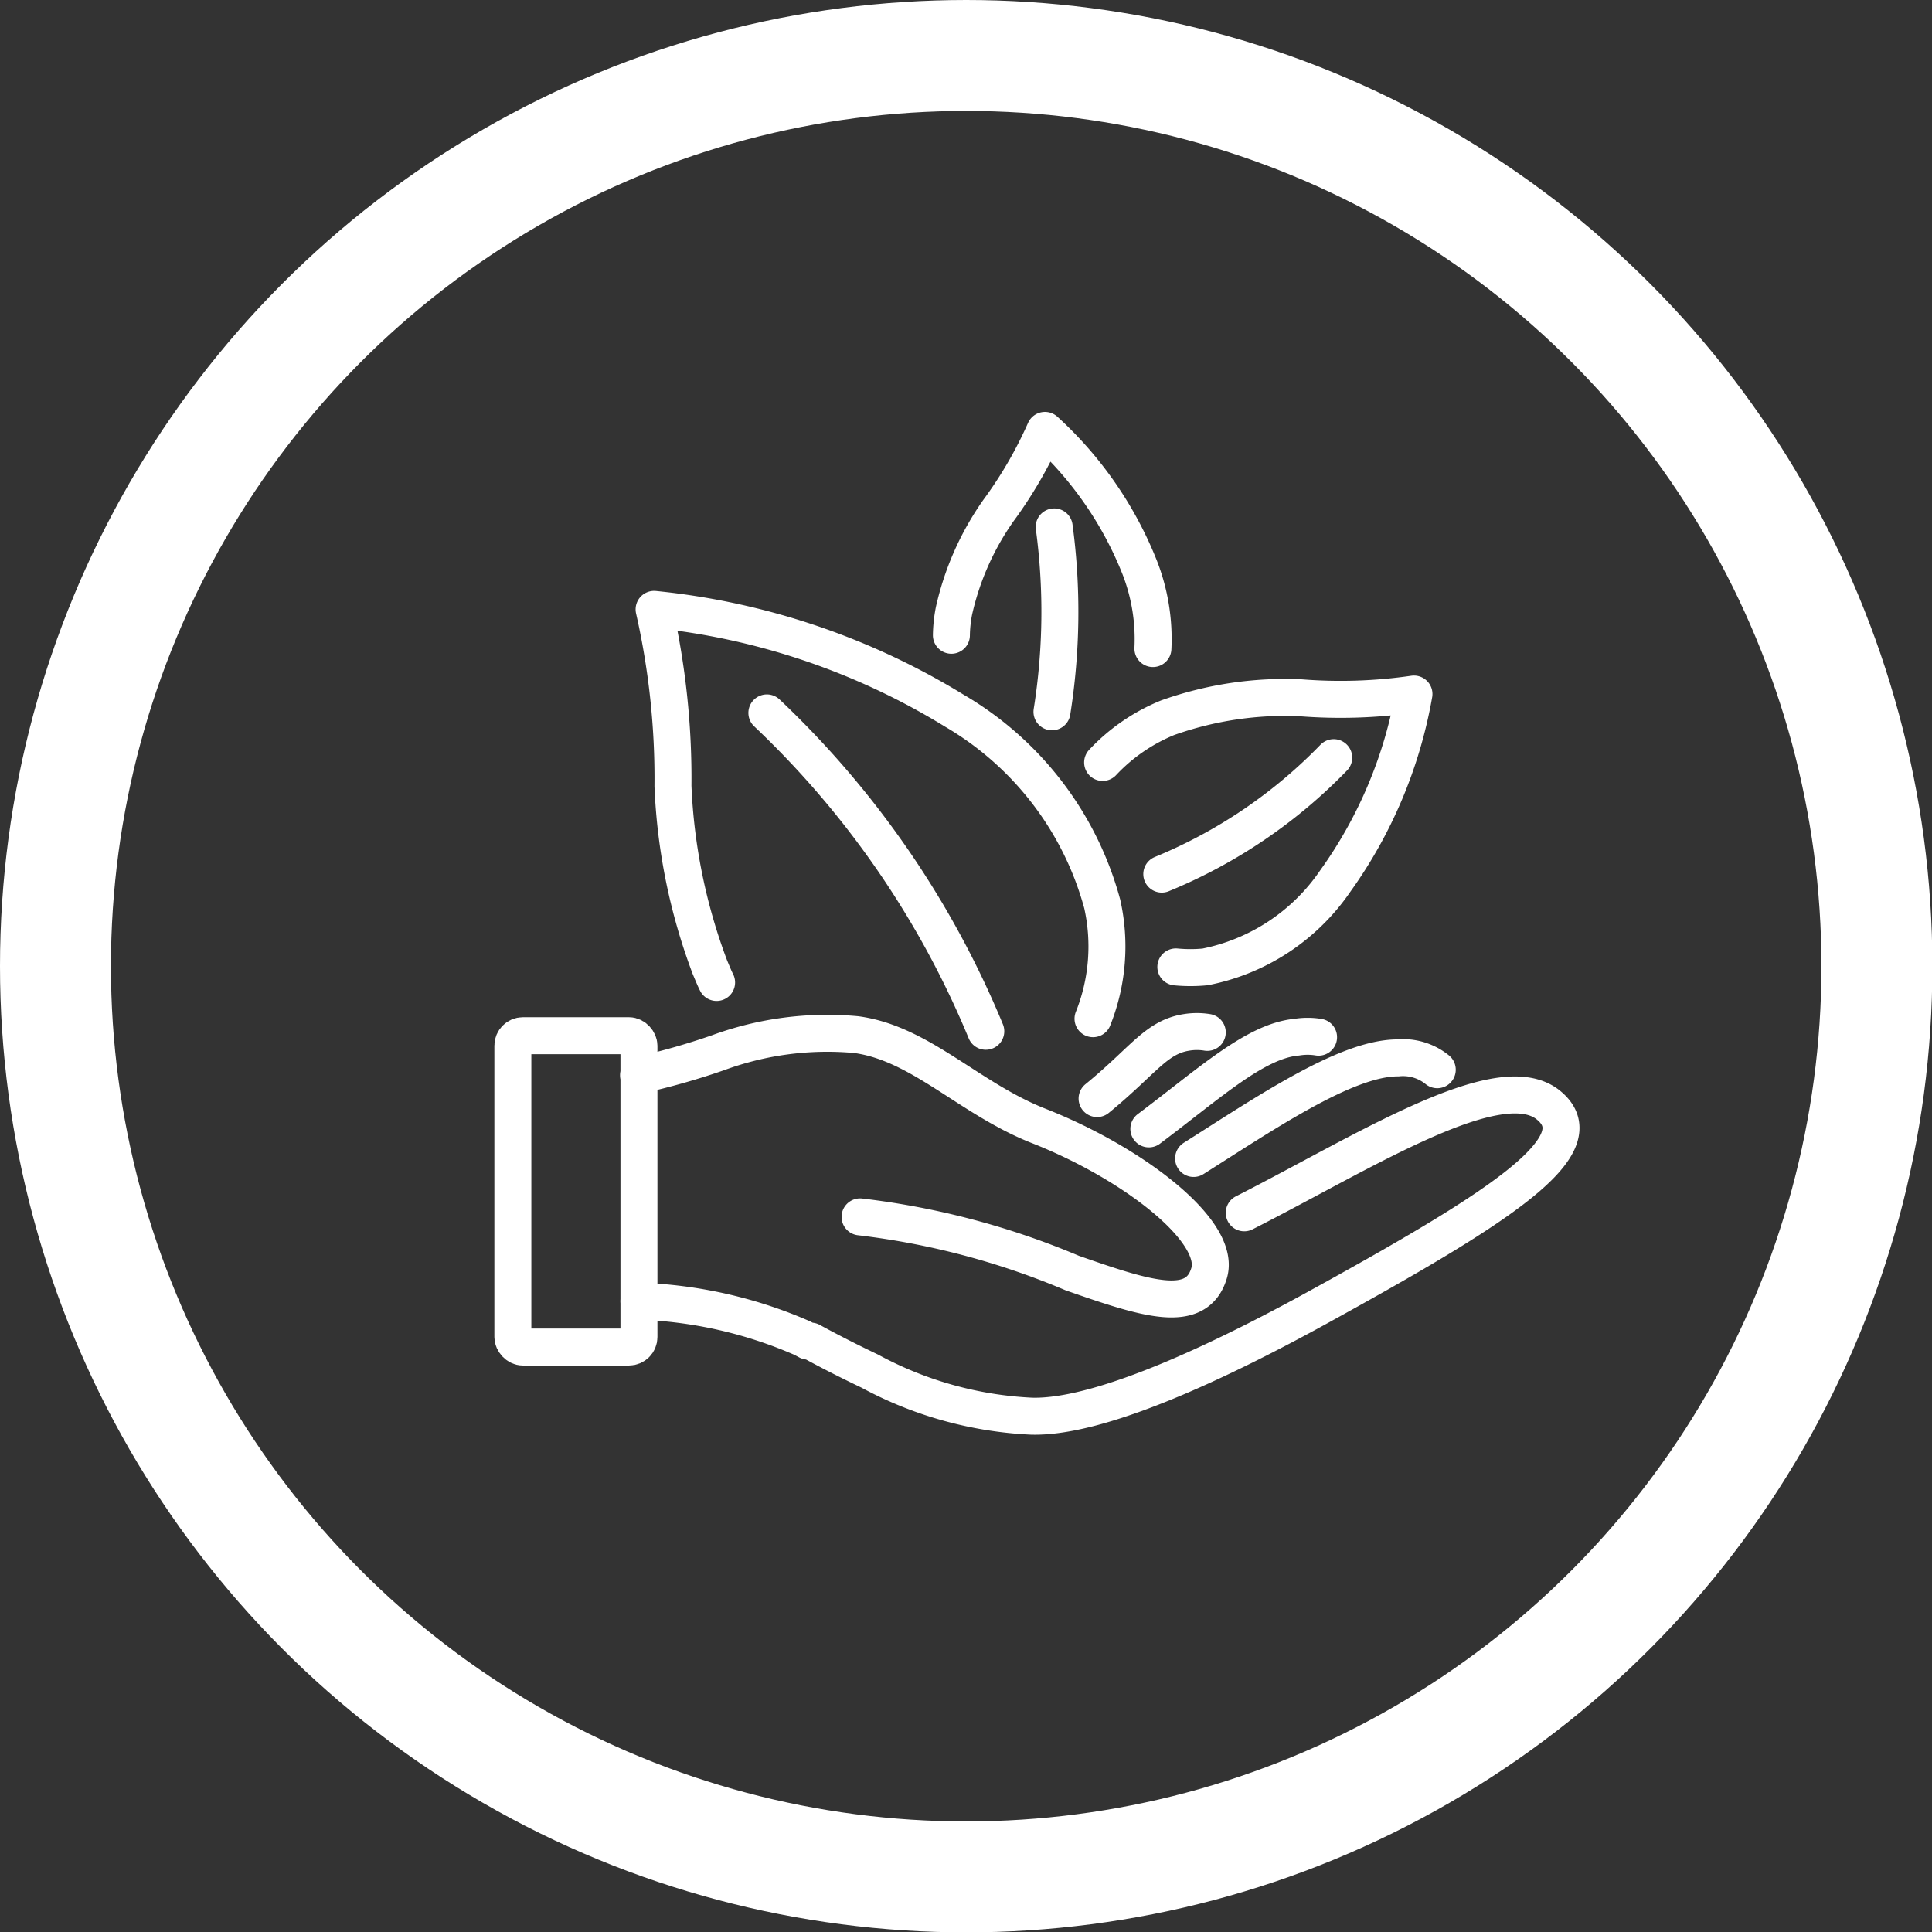 <svg xmlns="http://www.w3.org/2000/svg" viewBox="0 0 52.25 52.25"><rect x="0" y="0" width="52.25" height="52.25" fill="#333333" stroke="none"/><defs><style>.cls-1,.cls-2{fill:none;stroke:#fff;}.cls-1{stroke-miterlimit:10;stroke-width:3px;}.cls-2{stroke-linecap:round;stroke-linejoin:round;}</style></defs><g id="Layer_2" data-name="Layer 2"><g id="Camada_1" data-name="Camada 1"><circle class="cls-1" cx="26.13" cy="26.13" r="24.63"/><path class="cls-2" d="M17.28,35.19a12,12,0,0,1,4.42,1l.15.08.08,0h0q.75.41,1.59.81A10.18,10.18,0,0,0,27.9,38.3c1.89.05,5.19-1.54,7.72-2.93,4.87-2.68,7.59-4.39,6.26-5.48s-5,1.27-8.23,2.91"/><path class="cls-2" d="M23.26,32.91A21,21,0,0,1,29,34.43c2,.7,3.36,1.14,3.7,0s-2.09-3-4.66-4c-1.86-.75-3.16-2.22-4.89-2.45a8.57,8.57,0,0,0-3.73.49,19.12,19.12,0,0,1-2.15.61"/><path class="cls-2" d="M38.87,28.93a1.47,1.47,0,0,0-1.07-.32c-1.39,0-3.56,1.48-5.52,2.72"/><path class="cls-2" d="M35.66,28.05a1.83,1.83,0,0,0-.59,0c-1.12.1-2.36,1.25-4,2.48"/><path class="cls-2" d="M32.65,27.92a1.74,1.74,0,0,0-.56,0c-.83.13-1.17.77-2.42,1.79"/><rect class="cls-2" x="13.87" y="28.01" width="3.41" height="8.42" rx="0.27"/><path class="cls-2" d="M20.74,19.28a25,25,0,0,1,5.92,8.61"/><path class="cls-2" d="M29.56,27.55a5.26,5.26,0,0,0,.25-3.1,8.68,8.68,0,0,0-4-5.23,19.17,19.17,0,0,0-8.12-2.74,20.71,20.71,0,0,1,.51,4.78,15.69,15.69,0,0,0,1,4.9c.06.14.11.27.18.41"/><path class="cls-2" d="M36.07,20.49a13.73,13.73,0,0,1-4.65,3.15"/><path class="cls-2" d="M31.8,26.15a4.17,4.17,0,0,0,.79,0,5.56,5.56,0,0,0,3.52-2.32,12.34,12.34,0,0,0,2.13-5.06,13.77,13.77,0,0,1-3.08.1,9.48,9.48,0,0,0-3.58.54,5,5,0,0,0-1.76,1.21"/><path class="cls-2" d="M28.51,14.25a17.2,17.2,0,0,1-.06,5"/><path class="cls-2" d="M31.18,17.54a5.33,5.33,0,0,0-.36-2.2,10,10,0,0,0-2.56-3.7A11.56,11.56,0,0,1,27,13.81a7.58,7.58,0,0,0-1.2,2.71,3.7,3.7,0,0,0-.07.66"/></g></g></svg>